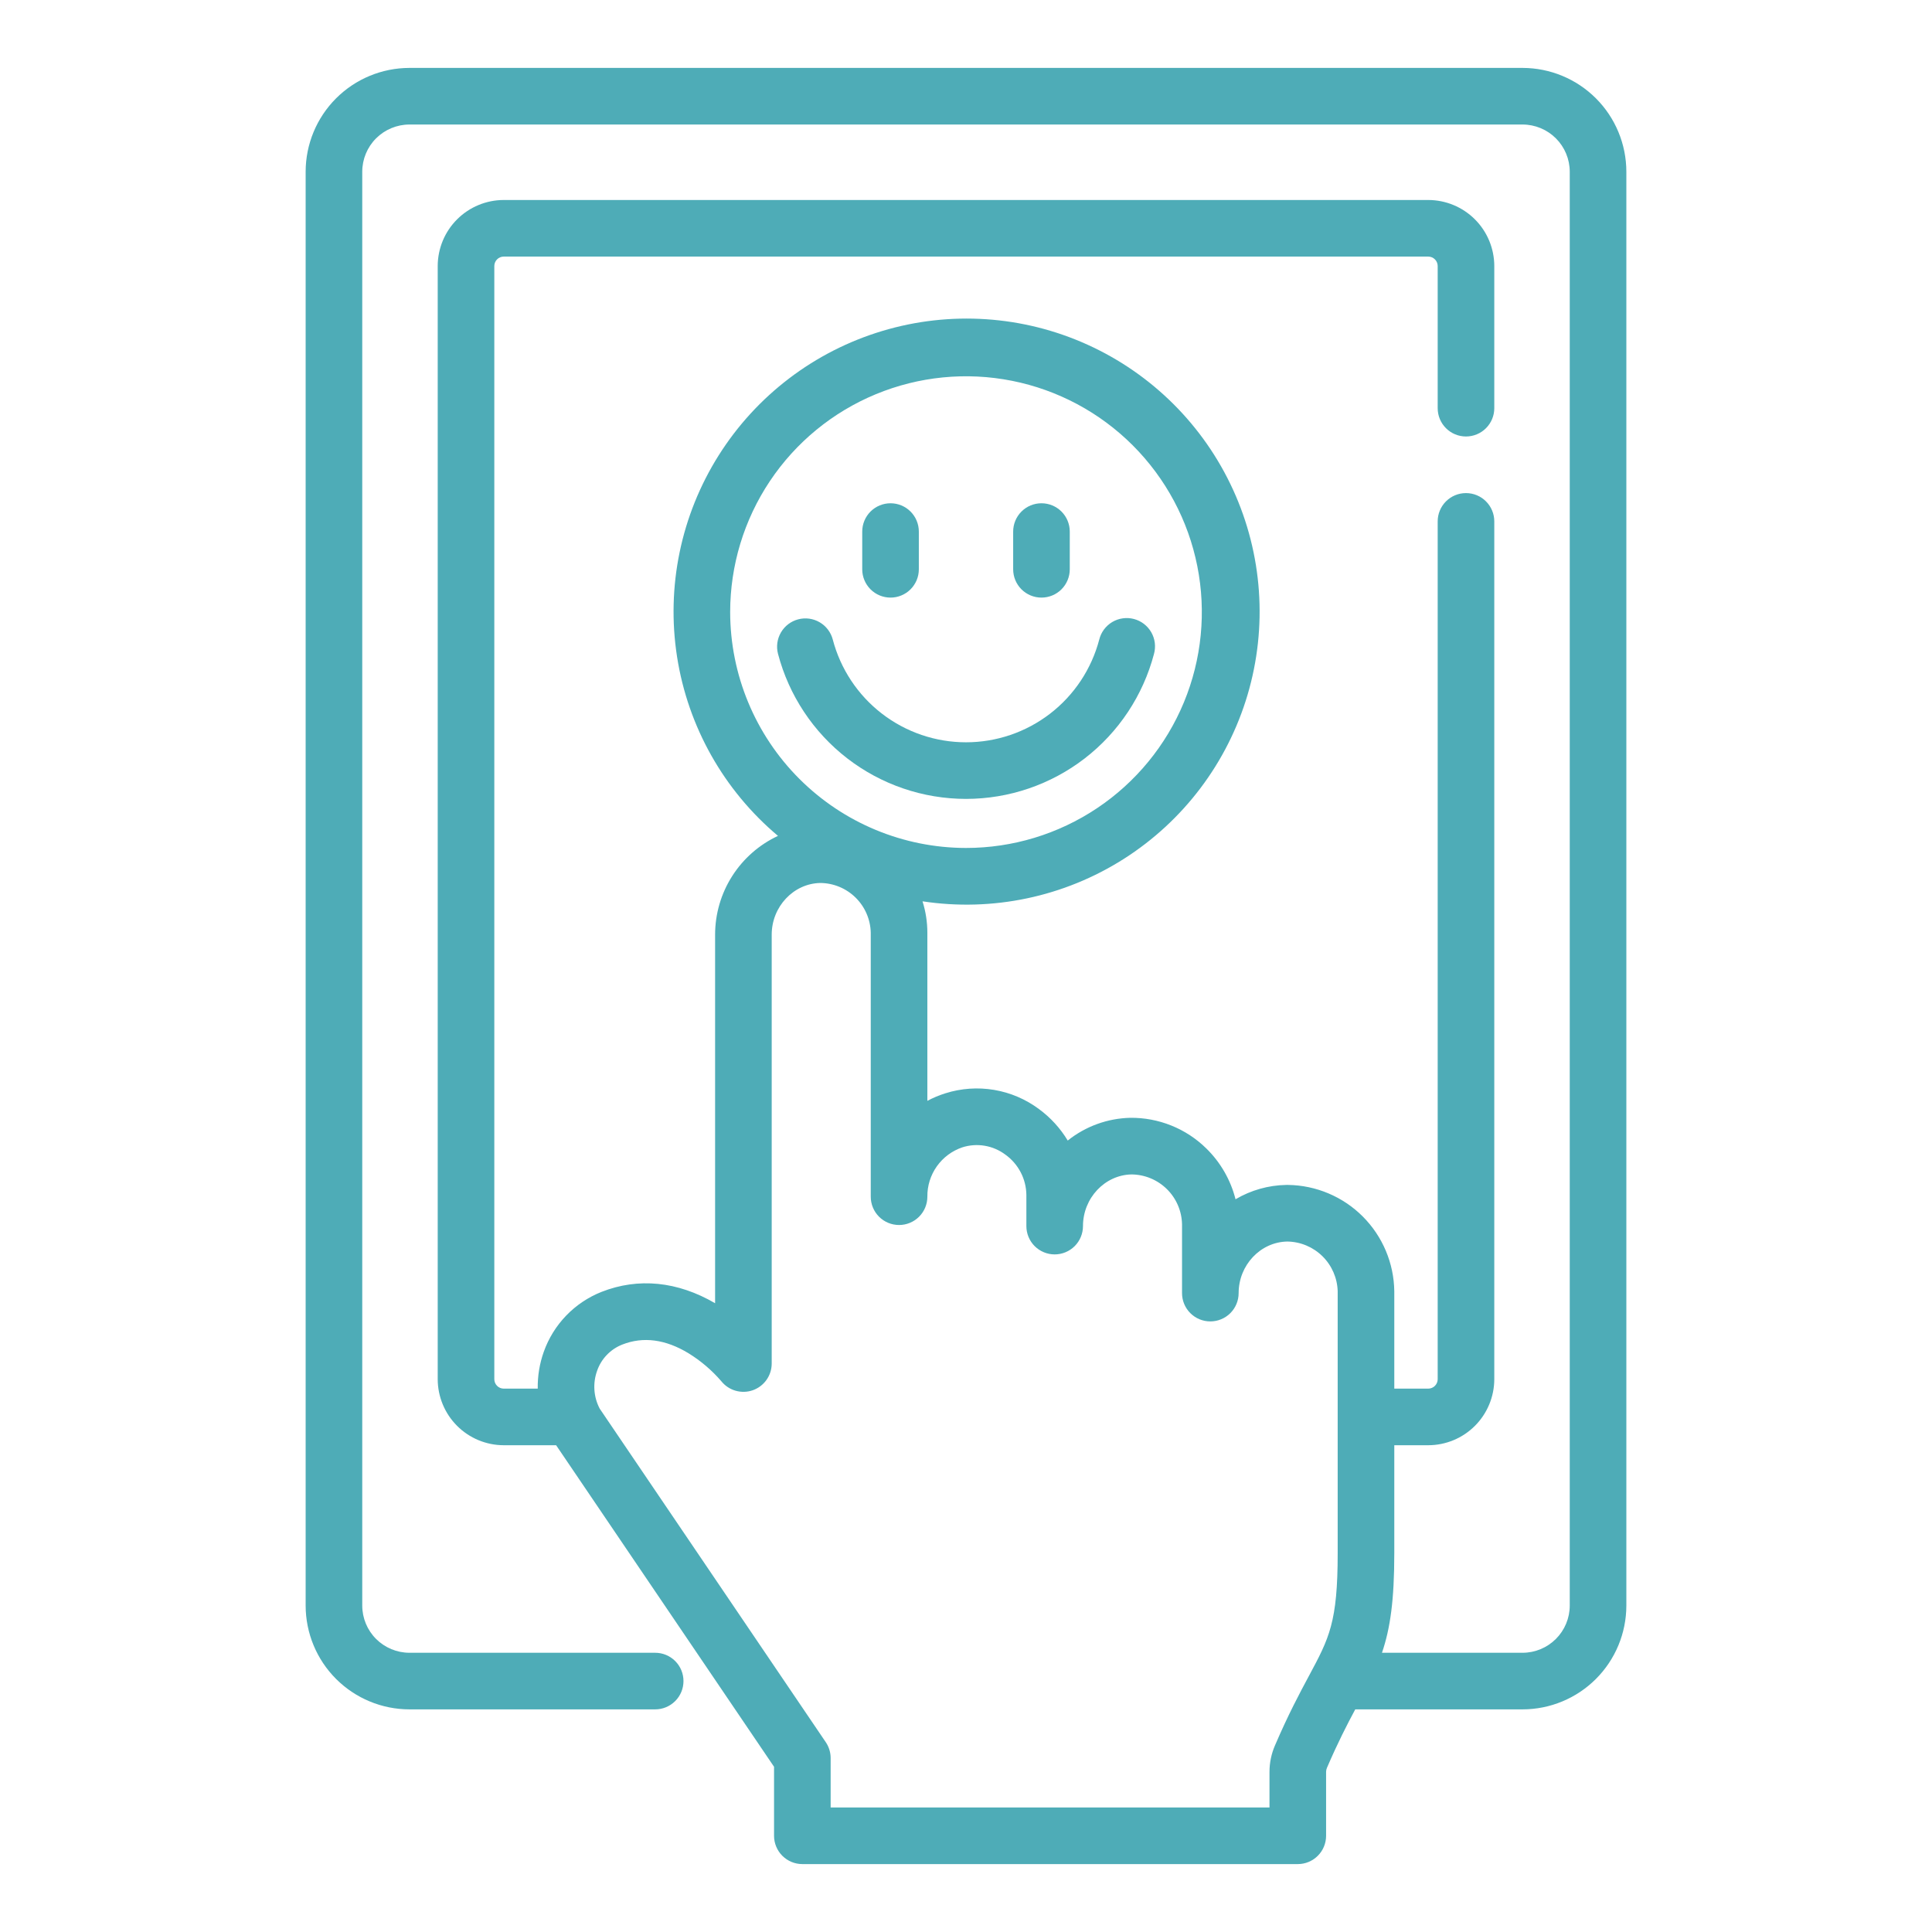 <svg xmlns="http://www.w3.org/2000/svg" width="104" height="104" viewBox="0 0 104 104" fill="none"><path d="M81.961 3.656H22.039C20.558 3.658 19.138 4.247 18.091 5.294C17.044 6.341 16.455 7.761 16.453 9.242V86.43C16.455 87.911 17.044 89.331 18.091 90.378C19.138 91.425 20.558 92.014 22.039 92.016H35.269C35.673 92.016 36.06 91.855 36.346 91.569C36.632 91.284 36.792 90.896 36.792 90.492C36.792 90.088 36.632 89.701 36.346 89.415C36.06 89.129 35.673 88.969 35.269 88.969H22.039C21.366 88.968 20.721 88.7 20.244 88.224C19.768 87.748 19.501 87.103 19.5 86.43V9.242C19.501 8.569 19.768 7.924 20.244 7.448C20.721 6.972 21.366 6.704 22.039 6.703H81.961C82.634 6.704 83.279 6.972 83.755 7.448C84.231 7.924 84.499 8.569 84.5 9.242V86.43C84.499 87.103 84.231 87.748 83.755 88.224C83.279 88.7 82.634 88.968 81.961 88.969H74.392C74.837 87.661 75.055 86.151 75.055 83.606V77.797H76.883C77.825 77.796 78.729 77.421 79.395 76.754C80.061 76.088 80.436 75.185 80.438 74.242V28.066C80.438 27.662 80.277 27.275 79.991 26.989C79.706 26.703 79.318 26.543 78.914 26.543C78.51 26.543 78.123 26.703 77.837 26.989C77.551 27.275 77.391 27.662 77.391 28.066V74.242C77.391 74.377 77.337 74.506 77.242 74.601C77.147 74.697 77.017 74.75 76.883 74.75H75.055V69.511C75.036 67.999 74.427 66.555 73.359 65.485C72.29 64.415 70.846 63.805 69.334 63.785C69.304 63.785 69.273 63.785 69.244 63.785C68.281 63.801 67.338 64.067 66.509 64.557C66.247 63.518 65.702 62.572 64.937 61.822C64.397 61.291 63.757 60.871 63.053 60.588C62.35 60.305 61.598 60.163 60.84 60.172C59.615 60.201 58.433 60.631 57.476 61.396C57.077 60.735 56.552 60.159 55.929 59.702C55.217 59.171 54.389 58.817 53.513 58.669C52.637 58.522 51.739 58.584 50.892 58.852C50.556 58.957 50.231 59.093 49.92 59.258V50.211C49.92 49.636 49.832 49.065 49.659 48.518C53.426 49.091 57.273 48.281 60.489 46.238C63.705 44.195 66.073 41.057 67.156 37.404C68.238 33.751 67.962 29.829 66.377 26.364C64.793 22.899 62.008 20.124 58.537 18.553C55.066 16.981 51.143 16.72 47.494 17.816C43.845 18.912 40.716 21.291 38.685 24.515C36.654 27.739 35.859 31.589 36.446 35.354C37.033 39.119 38.963 42.544 41.879 44.996C40.868 45.468 40.012 46.22 39.413 47.161C38.813 48.103 38.495 49.196 38.494 50.312V70.153C36.471 68.973 34.363 68.763 32.378 69.543C31.662 69.828 31.014 70.262 30.479 70.817C29.944 71.371 29.533 72.034 29.274 72.76C29.046 73.398 28.935 74.072 28.947 74.75H27.117C26.983 74.75 26.853 74.697 26.758 74.601C26.663 74.506 26.609 74.377 26.609 74.242V14.32C26.609 14.186 26.663 14.056 26.758 13.961C26.853 13.866 26.983 13.812 27.117 13.812H76.883C77.017 13.812 77.147 13.866 77.242 13.961C77.337 14.056 77.391 14.186 77.391 14.32V21.973C77.391 22.377 77.551 22.764 77.837 23.05C78.123 23.336 78.51 23.496 78.914 23.496C79.318 23.496 79.706 23.336 79.991 23.05C80.277 22.764 80.438 22.377 80.438 21.973V14.32C80.436 13.378 80.062 12.474 79.395 11.808C78.729 11.142 77.825 10.767 76.883 10.766H27.117C26.175 10.767 25.271 11.142 24.605 11.808C23.938 12.474 23.564 13.378 23.562 14.32V74.242C23.564 75.185 23.939 76.088 24.605 76.754C25.271 77.421 26.175 77.796 27.117 77.797H29.936L41.667 95.106V98.82C41.667 99.224 41.828 99.612 42.113 99.897C42.399 100.183 42.786 100.344 43.191 100.344H69.861C70.265 100.344 70.652 100.183 70.938 99.897C71.224 99.612 71.384 99.224 71.384 98.82V95.375C71.385 95.303 71.4 95.232 71.429 95.165C72.01 93.812 72.508 92.849 72.953 92.016H81.961C83.442 92.014 84.862 91.425 85.909 90.378C86.956 89.331 87.545 87.911 87.547 86.43V9.242C87.545 7.761 86.956 6.341 85.909 5.294C84.862 4.247 83.442 3.658 81.961 3.656ZM39.305 32.95C39.305 30.44 40.049 27.985 41.444 25.897C42.839 23.81 44.822 22.183 47.142 21.222C49.462 20.261 52.014 20.009 54.477 20.499C56.939 20.989 59.202 22.198 60.977 23.974C62.752 25.749 63.962 28.011 64.451 30.474C64.941 32.936 64.69 35.489 63.729 37.809C62.768 40.129 61.141 42.111 59.053 43.506C56.965 44.901 54.511 45.646 52 45.646C48.634 45.642 45.407 44.303 43.027 41.923C40.647 39.543 39.309 36.316 39.305 32.95ZM70.461 90.213C69.965 91.138 69.348 92.289 68.629 93.965C68.437 94.41 68.338 94.89 68.337 95.375V97.297H44.714V94.638C44.714 94.333 44.623 94.035 44.452 93.783L32.281 75.825C32.118 75.514 32.022 75.173 31.998 74.823C31.974 74.472 32.023 74.121 32.142 73.791C32.252 73.472 32.43 73.18 32.664 72.937C32.897 72.693 33.181 72.503 33.495 72.379C34.625 71.934 35.828 72.093 37.072 72.852C37.729 73.258 38.32 73.762 38.825 74.347C39.022 74.594 39.29 74.775 39.594 74.862C39.898 74.95 40.221 74.942 40.52 74.838C40.818 74.733 41.077 74.539 41.26 74.281C41.443 74.024 41.541 73.715 41.541 73.399V50.312C41.541 48.808 42.713 47.56 44.153 47.531C44.866 47.535 45.549 47.818 46.057 48.318C46.565 48.819 46.858 49.498 46.873 50.211V64.419C46.873 64.823 47.034 65.211 47.319 65.496C47.605 65.782 47.992 65.942 48.397 65.942C48.801 65.942 49.188 65.782 49.474 65.496C49.76 65.211 49.92 64.823 49.92 64.419C49.913 63.834 50.091 63.263 50.429 62.785C50.767 62.308 51.247 61.95 51.801 61.762C52.192 61.637 52.607 61.608 53.011 61.677C53.416 61.746 53.797 61.911 54.125 62.158C54.468 62.405 54.749 62.73 54.944 63.105C55.14 63.48 55.244 63.896 55.25 64.32V66.001C55.25 66.405 55.41 66.793 55.696 67.079C55.982 67.364 56.369 67.525 56.773 67.525C57.178 67.525 57.565 67.364 57.851 67.079C58.136 66.793 58.297 66.405 58.297 66.001C58.297 64.498 59.467 63.251 60.905 63.22C61.618 63.224 62.302 63.507 62.811 64.007C63.32 64.507 63.613 65.186 63.629 65.9V69.609C63.629 70.013 63.789 70.4 64.075 70.686C64.361 70.972 64.748 71.132 65.152 71.132C65.556 71.132 65.944 70.972 66.23 70.686C66.515 70.4 66.676 70.013 66.676 69.609C66.676 68.102 67.851 66.856 69.296 66.832C70.007 66.842 70.685 67.127 71.191 67.626C71.696 68.126 71.989 68.801 72.008 69.511V83.606C72.008 87.329 71.555 88.174 70.461 90.213Z" fill="#4EACB7"></path><path d="M52.001 43.005C54.312 43.004 56.559 42.238 58.39 40.826C60.22 39.414 61.532 37.435 62.12 35.199C62.173 35.005 62.188 34.802 62.163 34.602C62.137 34.401 62.072 34.208 61.972 34.033C61.871 33.859 61.737 33.706 61.577 33.583C61.416 33.46 61.233 33.371 61.038 33.32C60.843 33.269 60.64 33.257 60.44 33.285C60.24 33.312 60.048 33.38 59.874 33.483C59.701 33.586 59.55 33.722 59.429 33.884C59.309 34.046 59.222 34.23 59.173 34.426C58.757 36.011 57.827 37.413 56.53 38.414C55.232 39.415 53.639 39.958 52.001 39.958C50.362 39.958 48.769 39.415 47.471 38.414C46.174 37.413 45.244 36.011 44.828 34.426C44.725 34.035 44.472 33.701 44.123 33.497C43.774 33.293 43.359 33.236 42.968 33.339C42.577 33.441 42.243 33.695 42.039 34.044C41.835 34.393 41.778 34.808 41.881 35.199C42.469 37.435 43.781 39.413 45.611 40.826C47.442 42.238 49.688 43.004 52.001 43.005Z" fill="#4EACB7"></path><path d="M56.062 32.169C56.467 32.169 56.854 32.009 57.14 31.723C57.425 31.437 57.586 31.05 57.586 30.646V28.614C57.586 28.21 57.425 27.823 57.14 27.537C56.854 27.251 56.467 27.091 56.062 27.091C55.658 27.091 55.271 27.251 54.985 27.537C54.7 27.823 54.539 28.21 54.539 28.614V30.646C54.539 31.05 54.7 31.437 54.985 31.723C55.271 32.009 55.658 32.169 56.062 32.169Z" fill="#4EACB7"></path><path d="M47.938 32.169C48.138 32.169 48.336 32.13 48.52 32.053C48.705 31.977 48.873 31.864 49.015 31.723C49.156 31.581 49.268 31.413 49.345 31.229C49.422 31.044 49.461 30.846 49.461 30.646V28.614C49.461 28.21 49.3 27.823 49.015 27.537C48.729 27.251 48.342 27.091 47.938 27.091C47.533 27.091 47.146 27.251 46.86 27.537C46.575 27.823 46.414 28.21 46.414 28.614V30.646C46.414 31.05 46.575 31.437 46.86 31.723C47.146 32.009 47.533 32.169 47.938 32.169Z" fill="#4EACB7"></path></svg>